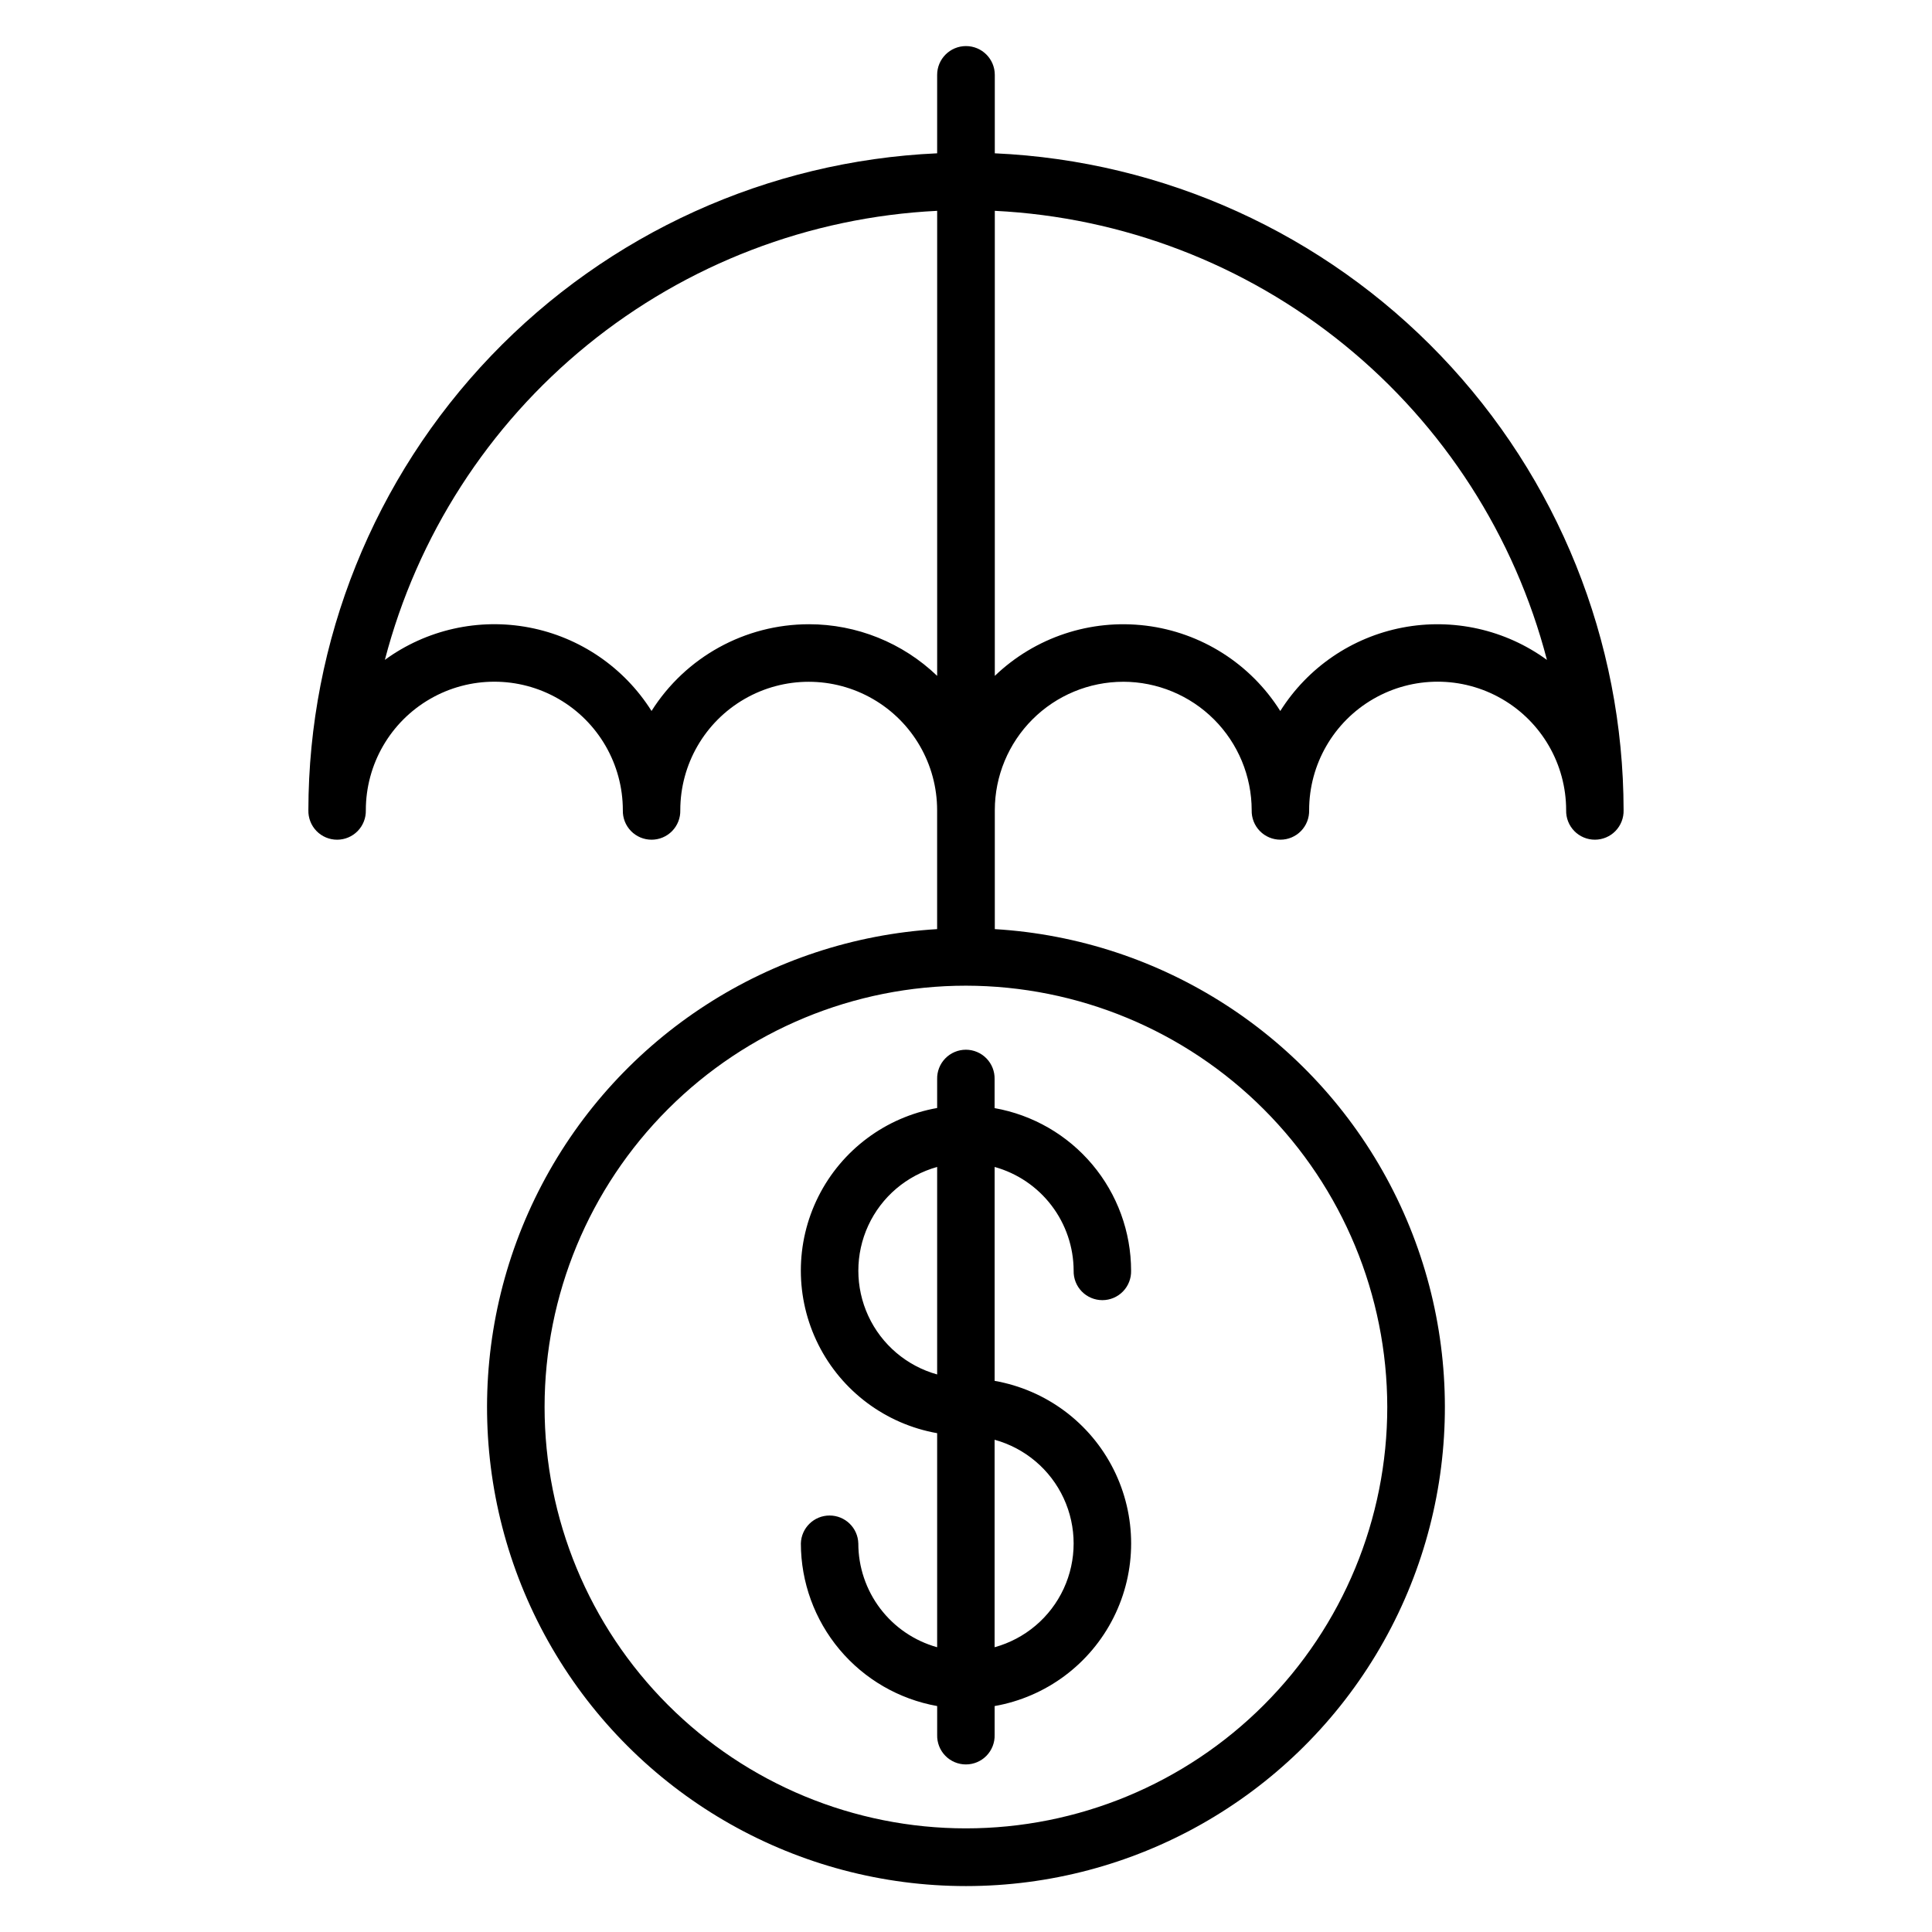 <?xml version="1.0" encoding="UTF-8"?>
<!-- Uploaded to: SVG Repo, www.svgrepo.com, Generator: SVG Repo Mixer Tools -->
<svg fill="#000000" width="800px" height="800px" version="1.1" viewBox="144 144 512 512" xmlns="http://www.w3.org/2000/svg">
 <path d="m511.64 516.88c0 29.617-11.766 58.02-32.711 78.957-20.941 20.941-49.344 32.703-78.961 32.699-29.613 0-58.016-11.77-78.953-32.711-20.941-20.945-32.699-49.352-32.695-78.965 0.004-29.617 11.773-58.016 32.719-78.953 20.941-20.938 49.348-32.699 78.965-32.691 29.602 0.039 57.977 11.816 78.906 32.75 20.93 20.934 32.699 49.312 32.73 78.914zm-153.29-207.45c-16.918 0.008-32.652 8.684-41.688 22.984-7.269-11.539-19-19.547-32.395-22.113-13.395-2.566-27.254 0.539-38.273 8.57 8.559-32.828 27.367-62.07 53.691-83.473s58.789-33.852 92.672-35.527v123.24c-9.145-8.781-21.332-13.688-34.008-13.684zm49.297-109.56c33.879 1.684 66.336 14.133 92.648 35.539 26.316 21.402 45.113 50.645 53.66 83.473-11.02-8.035-24.879-11.137-38.273-8.57-13.395 2.566-25.125 10.574-32.395 22.113-7.867-12.512-20.945-20.82-35.613-22.625-14.668-1.805-29.371 3.082-40.039 13.312v-123.24zm34.012 124.8h-0.004c9.027 0.008 17.68 3.598 24.066 9.977 6.383 6.383 9.977 15.035 9.988 24.059-0.055 2.055 0.723 4.047 2.156 5.519 1.434 1.473 3.402 2.301 5.457 2.301 2.055 0 4.023-0.828 5.457-2.301s2.211-3.465 2.156-5.519c0-12.164 6.492-23.406 17.027-29.488 10.535-6.086 23.52-6.086 34.055 0 10.535 6.082 17.027 17.324 17.027 29.488-0.055 2.055 0.723 4.047 2.156 5.519s3.402 2.301 5.457 2.301c2.055 0 4.023-0.828 5.457-2.301 1.434-1.473 2.211-3.465 2.156-5.519-0.055-44.879-17.402-88.008-48.438-120.43-31.031-32.418-73.363-51.633-118.2-53.648v-20.781c0-4.219-3.418-7.637-7.637-7.637s-7.641 3.418-7.641 7.637v20.781c-44.832 2.016-87.164 21.23-118.2 53.652-31.031 32.418-48.375 75.551-48.43 120.43-0.055 2.055 0.723 4.047 2.156 5.519s3.402 2.301 5.457 2.301c2.055 0 4.023-0.828 5.457-2.301 1.434-1.473 2.211-3.465 2.156-5.519 0-12.164 6.492-23.406 17.027-29.488 10.535-6.086 23.52-6.086 34.055 0 10.535 6.082 17.027 17.324 17.027 29.488-0.055 2.055 0.723 4.047 2.156 5.519 1.434 1.473 3.402 2.301 5.457 2.301 2.055 0 4.023-0.828 5.457-2.301s2.211-3.465 2.156-5.519c0-12.156 6.488-23.391 17.016-29.469 10.531-6.082 23.504-6.082 34.031 0 10.531 6.078 17.016 17.312 17.016 29.469v31.516c-44.352 2.672-84.078 28.348-104.73 67.688-20.656 39.344-19.234 86.621 3.754 124.65 22.984 38.027 64.184 61.266 108.62 61.266s85.629-23.238 108.62-61.266c22.984-38.027 24.406-85.305 3.754-124.65-20.656-39.34-60.379-65.016-104.73-67.688v-31.547c0.012-9.016 3.602-17.656 9.977-24.031s15.02-9.961 24.035-9.973zm-34.078 200.88v54.984c8.082-2.227 14.777-7.894 18.301-15.5 3.523-7.606 3.523-16.379 0-23.984-3.523-7.606-10.219-13.273-18.301-15.5zm-15.227-17.336v-54.961c-8.066 2.246-14.738 7.918-18.25 15.516-3.512 7.602-3.512 16.359 0 23.957 3.512 7.598 10.184 13.27 18.25 15.516zm0-78.238v7.656c-13.609 2.41-25.277 11.109-31.477 23.461-6.195 12.352-6.195 26.902 0 39.254 6.199 12.352 17.867 21.051 31.477 23.461v56.727c-6.008-1.676-11.297-5.269-15.07-10.234-3.769-4.965-5.816-11.027-5.82-17.266-0.109-4.125-3.484-7.41-7.613-7.41-4.129 0-7.504 3.285-7.613 7.41 0.016 10.277 3.641 20.223 10.242 28.098 6.602 7.875 15.762 13.18 25.879 14.988v7.656-0.004c-0.055 2.055 0.723 4.047 2.156 5.519s3.402 2.301 5.457 2.301c2.059 0 4.023-0.828 5.457-2.301 1.434-1.473 2.215-3.465 2.16-5.519v-7.652c13.621-2.394 25.309-11.09 31.516-23.449 6.211-12.355 6.211-26.922 0-39.281-6.207-12.359-17.895-21.055-31.516-23.449v-56.688c6.008 1.672 11.305 5.262 15.082 10.223 3.781 4.961 5.836 11.02 5.856 17.254-0.055 2.055 0.723 4.047 2.156 5.519s3.402 2.301 5.457 2.301 4.023-0.828 5.457-2.301 2.211-3.465 2.156-5.519c-0.016-10.281-3.648-20.23-10.262-28.105-6.613-7.871-15.785-13.172-25.91-14.965v-7.656c0.055-2.055-0.723-4.043-2.156-5.516-1.434-1.473-3.402-2.305-5.457-2.305s-4.023 0.832-5.457 2.305c-1.434 1.473-2.211 3.461-2.156 5.516z" fill-rule="evenodd"/>
</svg>